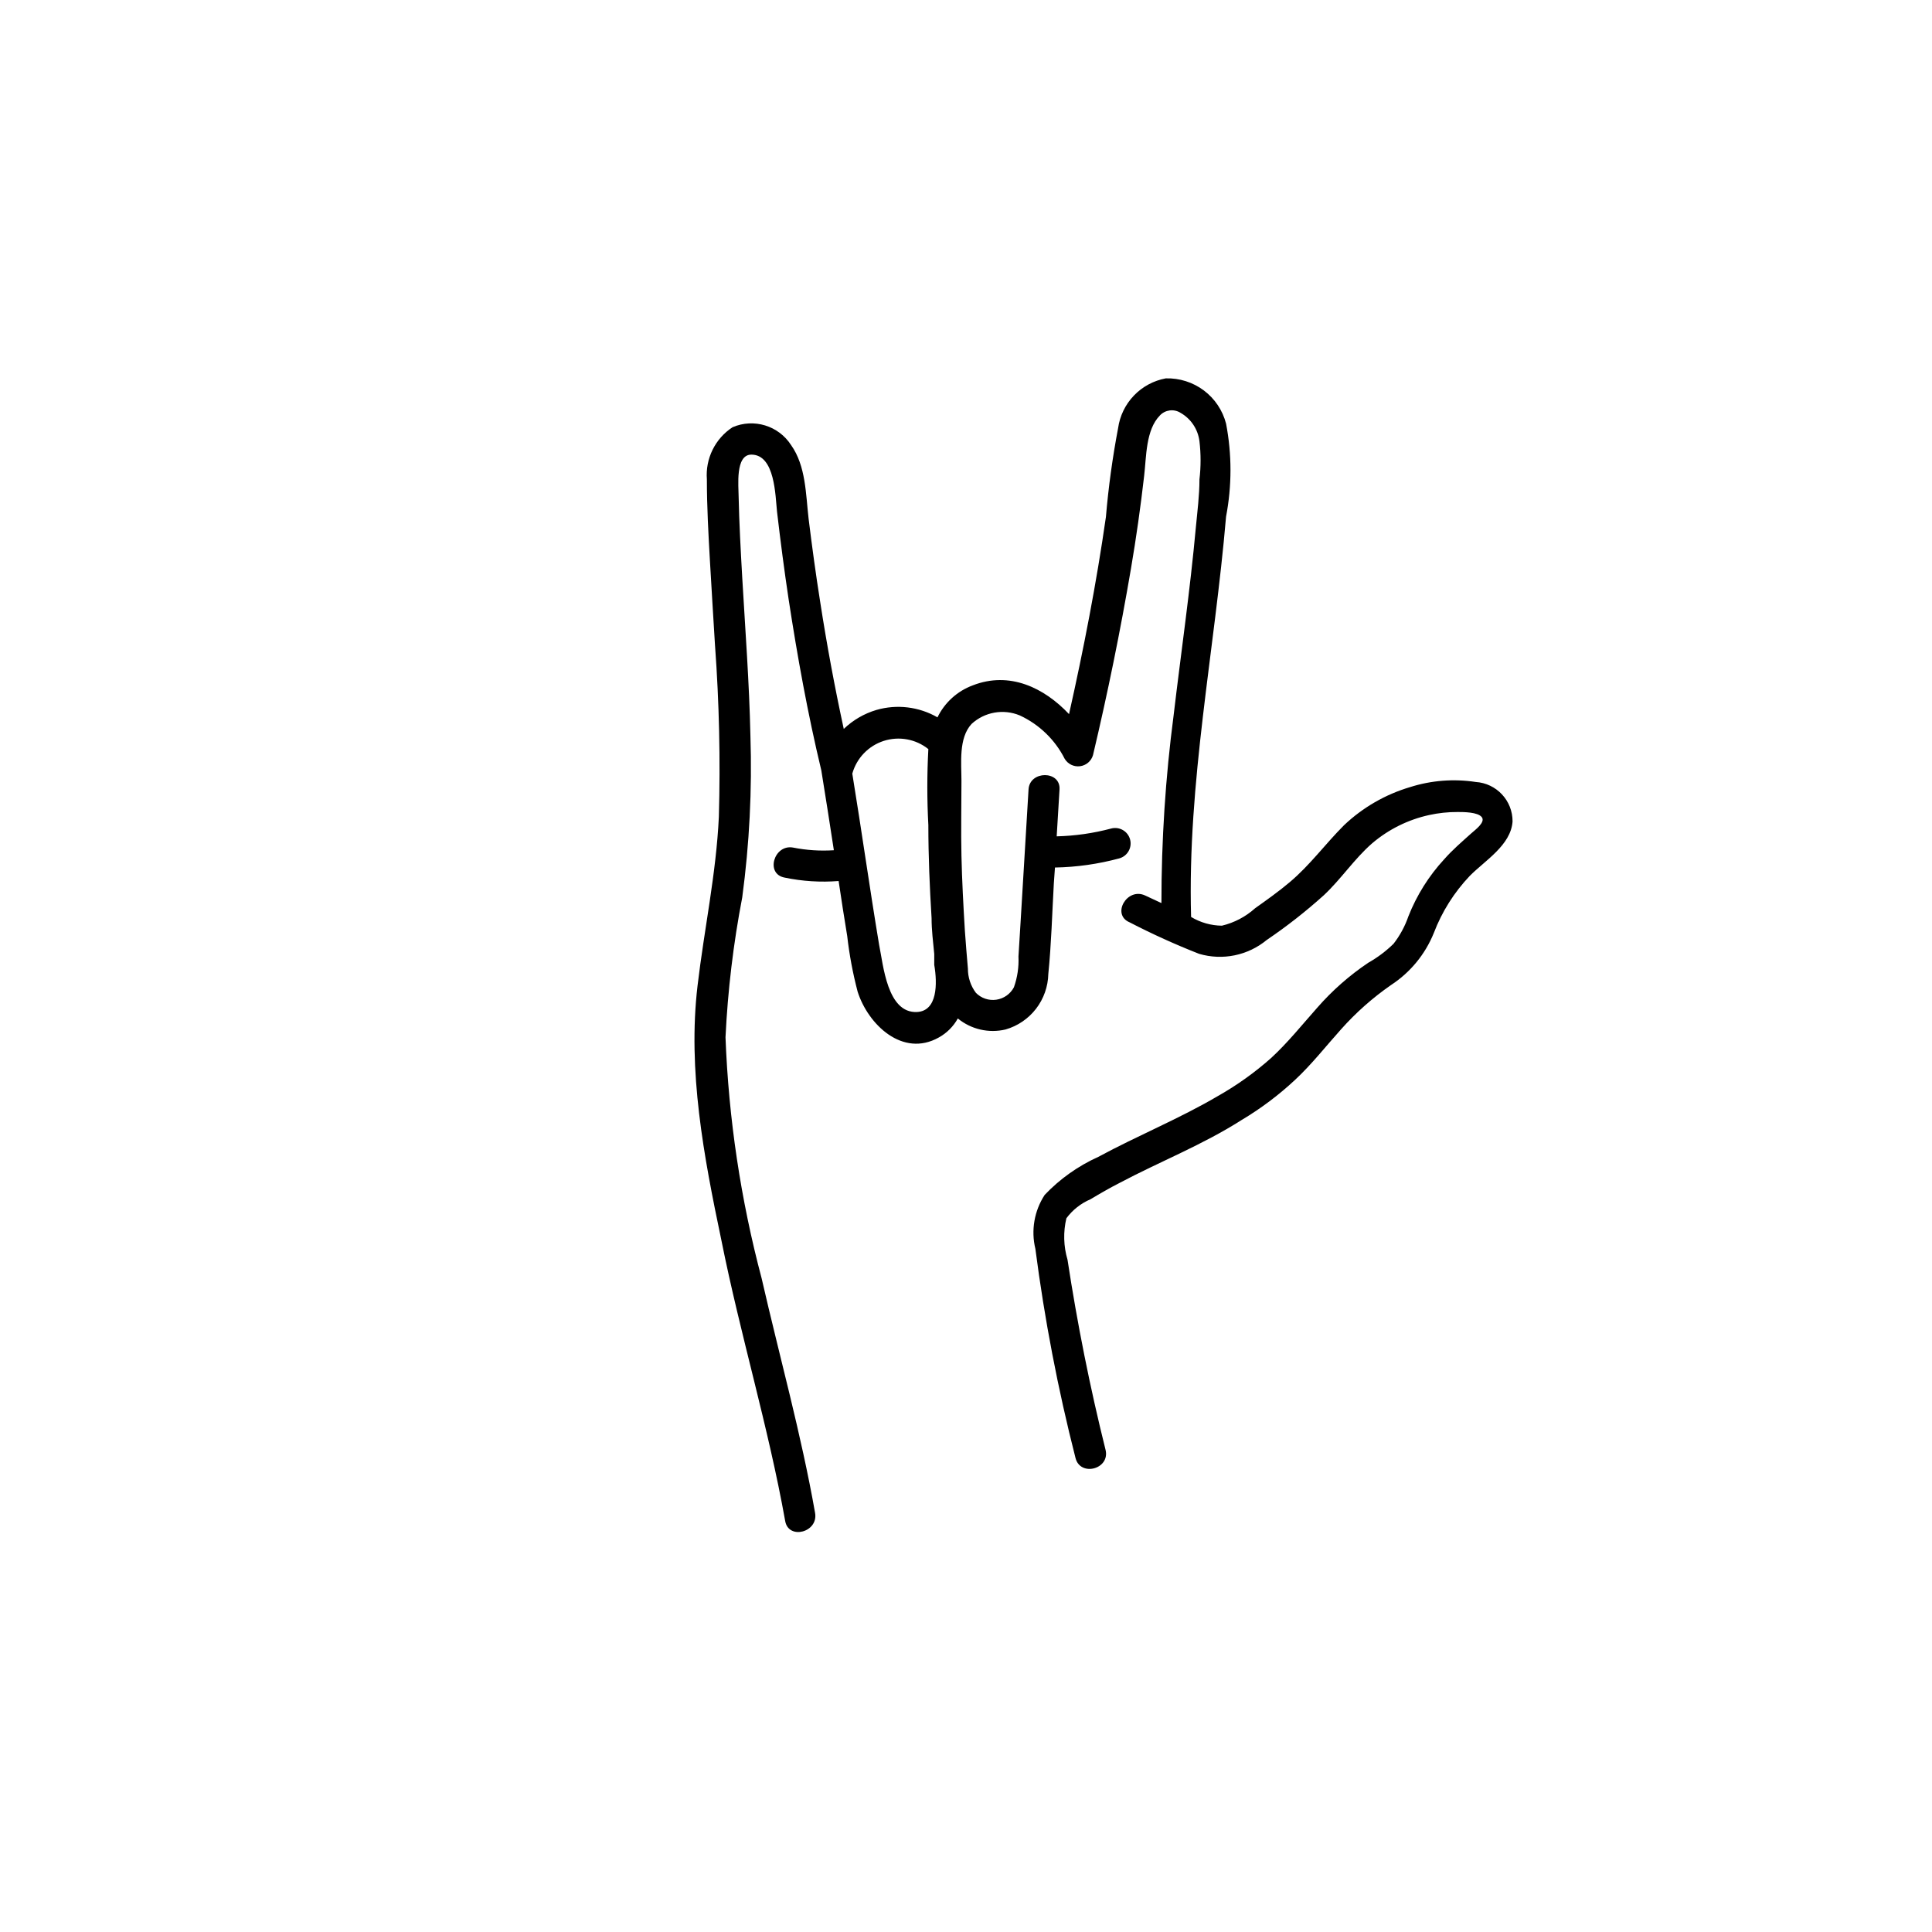 <?xml version="1.0" encoding="UTF-8"?>
<!-- The Best Svg Icon site in the world: iconSvg.co, Visit us! https://iconsvg.co -->
<svg fill="#000000" width="800px" height="800px" version="1.1" viewBox="144 144 512 512" xmlns="http://www.w3.org/2000/svg">
 <path d="m535.07 351.23c-5.82-0.887-11.77-0.422-17.383 1.359-6.539 1.938-12.527 5.391-17.48 10.078-5.039 5.039-9.02 10.578-14.41 15.113-2.922 2.469-6.047 4.684-9.168 6.902-2.504 2.258-5.539 3.852-8.816 4.633-2.879-0.031-5.695-0.832-8.164-2.316-1.008-35.621 6.246-70.535 9.27-106.1 1.559-8.137 1.559-16.5 0-24.637-0.91-3.512-2.984-6.609-5.887-8.789-2.902-2.176-6.457-3.305-10.082-3.203-3.227 0.594-6.188 2.188-8.457 4.559-2.269 2.367-3.734 5.394-4.188 8.645-1.48 7.781-2.559 15.633-3.227 23.527-2.519 17.582-5.894 34.965-9.773 52.246-6.602-7.004-15.77-11.438-25.543-7.609-4.078 1.52-7.418 4.547-9.32 8.465-4.902-2.82-10.738-3.531-16.172-1.965-3.25 0.961-6.223 2.688-8.664 5.035-2.418-11.152-4.5-22.371-6.246-33.656-1.16-7.305-2.168-14.711-3.074-22.066-0.754-6.5-0.707-13.957-4.637-19.496-3.32-5.16-9.883-7.164-15.52-4.734-2.266 1.48-4.09 3.543-5.289 5.973-1.195 2.426-1.719 5.133-1.512 7.832 0 7.152 0.402 14.41 0.805 21.512 0.402 7.106 0.906 15.113 1.359 22.621h0.004c1.098 15.07 1.434 30.188 1.008 45.293-0.707 15.113-3.879 29.773-5.644 44.738-2.672 22.52 1.664 45.344 6.297 67.41 5.039 25.191 12.445 49.422 16.93 74.512 0.906 5.039 8.867 2.973 7.91-2.215-3.68-20.906-9.422-41.414-14.156-62.121-5.543-20.875-8.754-42.301-9.574-63.883 0.598-12.449 2.078-24.84 4.434-37.078 1.906-14.191 2.629-28.516 2.168-42.824-0.301-14.008-1.359-27.961-2.168-41.918-0.402-7.152-0.805-14.359-0.957-21.512 0-2.672-0.957-11.082 3.375-11.082 6.297 0 6.348 10.984 6.801 15.113 0.906 7.758 1.914 15.516 3.074 23.227 2.316 15.113 5.039 30.23 8.664 45.344 1.141 7.055 2.25 14.105 3.324 21.16l0.004-0.004c-3.625 0.238-7.269 0.004-10.832-0.707-5.039-0.906-7.406 7.004-2.215 7.961h-0.004c4.703 0.98 9.52 1.285 14.309 0.906 0.754 5.039 1.461 9.672 2.266 14.508l0.004 0.004c0.566 4.996 1.492 9.945 2.769 14.812 2.769 8.715 11.941 17.531 21.512 12.141 2.121-1.172 3.867-2.918 5.039-5.039 3.531 2.891 8.207 3.969 12.645 2.922 3.211-0.922 6.043-2.848 8.082-5.492 2.039-2.648 3.18-5.879 3.254-9.219 0.805-7.961 1.008-16.02 1.461-23.98l0.301-4.231h0.004c5.754-0.105 11.473-0.918 17.027-2.418 2.184-0.602 3.469-2.856 2.871-5.039-0.598-2.184-2.852-3.469-5.039-2.871-4.703 1.254-9.539 1.945-14.406 2.066l0.754-12.445c0.301-5.039-7.91-5.039-8.211 0l-2.117 35.266-0.555 9.02c0.133 2.773-0.277 5.543-1.207 8.16-0.941 1.781-2.676 3.004-4.668 3.293-1.992 0.289-4.004-0.391-5.41-1.832-1.383-1.844-2.125-4.09-2.113-6.398-0.301-3.324-0.555-6.699-0.805-10.078-0.402-6.602-0.754-13.199-0.906-19.801-0.152-6.602 0-13.25 0-19.852 0-4.734-0.805-11.336 2.672-15.113l-0.004 0.004c3.457-3.191 8.453-4.074 12.797-2.266 5.141 2.383 9.332 6.43 11.887 11.484 0.844 1.41 2.441 2.184 4.066 1.977 1.629-0.207 2.981-1.359 3.441-2.934 3.879-16.375 7.254-32.898 10.078-49.523 1.379-8.094 2.535-16.258 3.477-24.484 0.605-5.039 0.402-12.191 4.18-16.02v-0.004c1.414-1.5 3.691-1.793 5.441-0.703 2.785 1.574 4.652 4.379 5.039 7.555 0.395 3.348 0.395 6.731 0 10.078 0 4.231-0.555 8.516-0.957 12.746-1.512 16.625-3.93 33.199-5.894 49.828-2.16 16.484-3.234 33.098-3.227 49.727l-4.332-2.016c-4.785-2.215-8.969 5.039-4.133 7.106v-0.004c6 3.106 12.156 5.898 18.441 8.363 6.219 1.832 12.941 0.453 17.938-3.676 5.305-3.594 10.352-7.551 15.113-11.84 4.586-4.281 8.062-9.621 12.797-13.754 4.344-3.707 9.535-6.285 15.113-7.508 2.481-0.547 5.016-0.816 7.559-0.805 1.562 0 5.34 0 6.398 1.359s-1.762 3.375-2.82 4.332c-2.469 2.215-5.039 4.434-7.152 6.852h-0.004c-4.066 4.41-7.277 9.535-9.473 15.113-0.902 2.621-2.231 5.07-3.93 7.258-2.004 1.965-4.254 3.656-6.699 5.035-5 3.359-9.539 7.356-13.504 11.891-4.031 4.535-7.809 9.27-12.242 13.352-4.332 3.852-9.059 7.227-14.105 10.078-10.078 5.945-21.262 10.48-31.691 16.121-5.34 2.406-10.168 5.828-14.207 10.074-2.766 4.223-3.66 9.402-2.469 14.309 2.426 18.672 5.977 37.176 10.633 55.418 1.258 5.039 9.219 2.973 7.961-2.168-4.133-16.574-7.508-33.504-10.078-50.383v0.004c-1.059-3.57-1.16-7.356-0.301-10.98 1.645-2.219 3.856-3.957 6.394-5.039 2.519-1.512 5.039-2.973 7.707-4.332 10.73-5.691 22.016-10.078 32.344-16.676h0.004c5.082-3.031 9.828-6.594 14.156-10.633 4.434-4.133 8.16-8.918 12.191-13.402 3.938-4.422 8.383-8.363 13.25-11.738 5.102-3.332 9.059-8.152 11.336-13.805 2.141-5.617 5.379-10.754 9.523-15.113 4.031-4.082 10.883-8.113 11.336-14.41v0.004c0.039-5.535-4.254-10.133-9.773-10.48zm-148.02 60.961c-7.961 0.402-8.969-12.496-10.078-17.836-2.519-15.113-4.637-30.23-7.106-45.344h0.004c1.148-4.102 4.273-7.356 8.328-8.664 4.055-1.305 8.496-0.492 11.824 2.168-0.363 6.711-0.363 13.438 0 20.152 0 8.211 0.352 16.473 0.855 24.637 0 3.176 0.402 6.348 0.707 9.523v-0.004c-0.02 0.371-0.02 0.738 0 1.109v0.957 0.805c0.855 4.988 0.855 12.191-4.535 12.496z"/>
</svg>